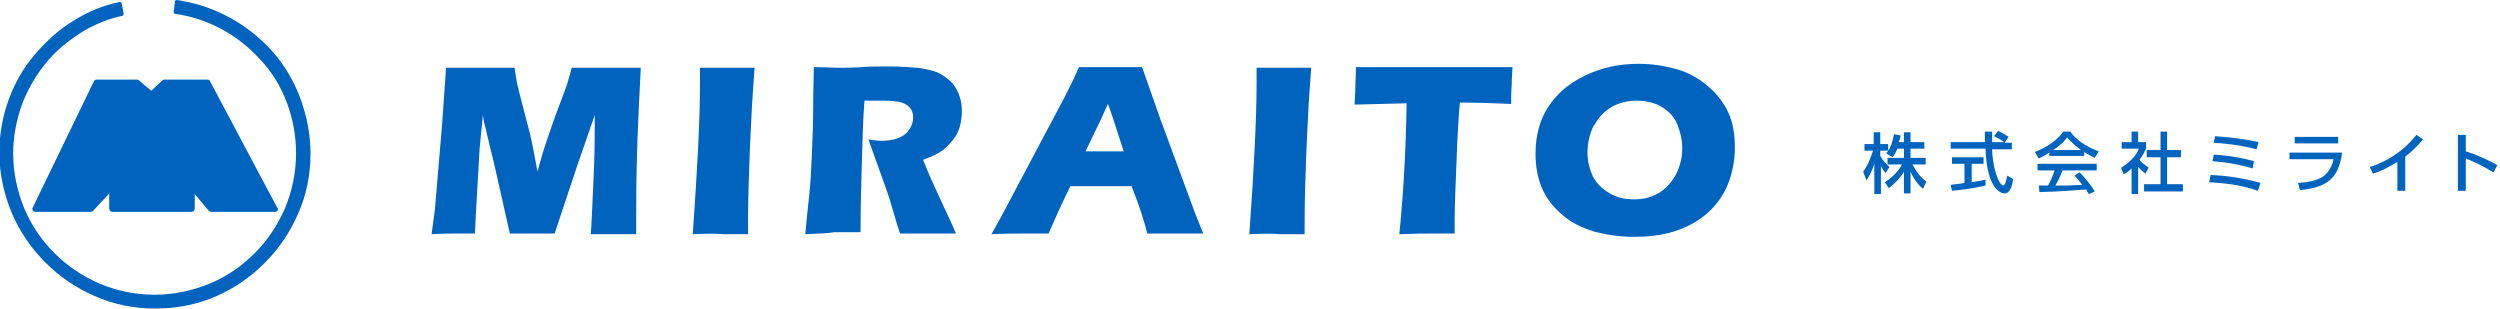 <?xml version="1.0" encoding="utf-8"?>
<svg version="1.1" xmlns="http://www.w3.org/2000/svg" x="0" y="0" width="380px" height="47px" viewBox="0 0 380 47">
<style type="text/css">
	.st0{fill:#0064be;}
</style>
<g id="logo">
	<g>
		<path class="st0" d="M288.4,22.6c-0.3,0.7-0.5,1-0.7,1.3l-1-0.6c0.1-0.1,0.2-0.2,0.3-0.4h-1.2v0.8c0.3,0.6,0.9,1.2,1.4,1.7
			l-0.6,0.9c-0.3-0.4-0.5-0.6-0.7-1.1v4.3h-1v-4.6c-0.3,0.9-0.7,1.8-1.2,2.5l-0.5-1.3c0.8-1.1,1.2-2.3,1.5-3.2h-1.3v-1h1.4v-1.8h1
			v1.8h1.2v1c0.3-0.4,0.6-1,0.9-2.5l1,0.2c-0.1,0.3-0.1,0.6-0.3,1h0.8v-1.5h1v1.5h2.1v1h-2.1V24h2.3v1h-2c0.7,1.3,1.2,1.9,2.1,2.6
			l-0.5,1.1c-0.4-0.3-1.3-1.2-1.9-2.6v3.3h-1v-3.3c-0.6,1-1.3,1.7-2.3,2.5l-0.6-0.9c0.9-0.6,1.9-1.4,2.6-2.7h-2.2v-1h2.5v-1.4H288.4
			z"/>
		<path class="st0" d="M304.7,21.7h1.1v1h-3c0,0.8,0.2,2.8,0.8,4.3c0,0.1,0.5,1.2,0.9,1.2c0.3,0,0.5-1,0.6-1.5l0.9,0.5
			c-0.1,0.8-0.4,2.2-1.3,2.2c-0.6,0-2.7-0.7-2.9-6.8h-5.3v-1h5.2c0-0.2,0-1.3,0-1.6h1.1c0,0.6,0,1.2,0,1.6h1.8
			c-0.5-0.4-0.9-0.6-1.5-0.9l0.6-0.8c0.5,0.2,1.1,0.6,1.6,0.9L304.7,21.7z M296.5,28.1c0.5-0.1,1.9-0.2,2.1-0.3v-2.9h-1.9v-1h4.8v1
			h-1.8v2.8c1.1-0.2,1.8-0.3,2.1-0.4v0.9c-1.6,0.4-3.9,0.7-5.1,0.8L296.5,28.1z"/>
		<path class="st0" d="M311.5,23.2c-0.8,0.5-1.2,0.7-1.6,0.9l-0.6-1c1.6-0.6,3.5-1.8,4.3-3.1h1.1c0.7,1.1,2.3,2.3,4.3,3l-0.6,1
			c-0.4-0.2-1-0.5-1.6-0.9v0.6h-5.3V23.2z M317.5,29.5c-0.1-0.2-0.2-0.3-0.4-0.7c-1.4,0.1-3.6,0.3-7.1,0.4l-0.1-1c0.2,0,1.1,0,1.4,0
			c0.3-0.5,0.8-1.6,1-2.3h-2.6v-1h9v1h-5.2c-0.3,0.8-0.7,1.7-1.1,2.3c1.9,0,2.1,0,4.1-0.1c-0.5-0.6-0.7-1-1.2-1.4l0.8-0.5
			c0.3,0.3,1.4,1.4,2.3,2.9L317.5,29.5z M316.3,22.8c-1.1-0.8-1.8-1.6-2.1-1.9c-0.4,0.5-0.9,1.1-2.1,1.9H316.3z"/>
		<path class="st0" d="M325,29.5h-1v-3.9c-0.6,0.6-0.9,0.7-1.2,0.9l-0.4-1c1.3-0.8,2.3-1.8,2.7-2.9h-2.6v-1h1.5V20h1v1.6h1.2v1
			c-0.2,0.4-0.4,0.9-1,1.7c0.5,0.6,0.8,0.7,1.4,1.2l-0.5,0.9c-0.5-0.4-0.7-0.6-1.1-1V29.5z M328.4,20h1v2.8h2.1v1.1h-2.1v4.1h2.4
			v1.1h-5.9v-1.1h2.5v-4.1h-2.1v-1.1h2.1V20z"/>
		<path class="st0" d="M343.2,29c-2.1-0.7-3.9-1.1-7.4-1.3l0.2-1.1c2.6,0.1,5.1,0.5,7.6,1.2L343.2,29z M342.4,25.6
			c-2.1-0.6-3.6-0.9-6.1-1.1l0.2-1c3,0.2,4.6,0.6,6.1,1L342.4,25.6z M343,22.7c-1.5-0.4-3.4-0.8-6.5-1l0.2-1
			c2.7,0.2,4.3,0.4,6.6,0.9L343,22.7z"/>
		<path class="st0" d="M356,23.2c-0.5,3.9-2.3,5.3-6.4,5.7l-0.3-1.1c1.7-0.1,2.9-0.4,3.7-0.9c0.5-0.3,1.4-1.2,1.7-2.7H348v-1H356z
			 M355.4,20.8v1h-6.6v-1H355.4z"/>
		<path class="st0" d="M365.6,29h-1.2v-4.4c-1.6,1-2.7,1.5-3.7,1.8l-0.5-1c2.8-0.9,5.3-2.6,7.1-4.9l1,0.7c-0.8,0.9-1.4,1.6-2.7,2.6
			V29z"/>
		<path class="st0" d="M379,26.2c-0.7-0.4-2.1-1.3-4.2-2.1V29h-1.2v-8.5h1.2v2.5c2.2,0.7,3.9,1.6,4.8,2.1L379,26.2z"/>
	</g>
	<g>
		<path class="st0" d="M65.6,35.6l0.5-3.7l1.1-13l0.6-8.6c2.3,0,4.1,0,5.4,0c1.1,0,2.7,0,5,0c0.2,1.1,0.3,1.9,0.4,2.4
			s0.4,1.6,0.8,3.2c0.4,1.6,0.8,3,1.1,4.2c0.3,1.2,0.7,3.2,1.2,6c0.5-1.9,1-3.6,1.5-5s1-3,1.7-4.8s1.1-2.9,1.3-3.5s0.4-1.4,0.7-2.5
			c1.9,0,3.7,0,5.5,0c1.2,0,2.9,0,5,0c-0.2,4.2-0.4,7.7-0.5,10.7c-0.2,5.9-0.2,9.9-0.2,12.1c0,0.5,0,1.3,0,2.5c-1.6,0-2.8,0-3.4,0
			c-1,0-2.1,0-3.5,0c0.1-1.1,0.2-3.8,0.4-8s0.2-6.9,0.2-8c0-0.5,0-1.2,0-2.1L87.8,25l-3.5,10.5c-1.6,0-2.7,0-3.3,0
			c-0.8,0-1.9,0-3.5,0l-2.3-10.2l-1.3-5.4c0-0.2-0.1-0.5-0.2-0.8c-0.1-0.3-0.2-0.9-0.3-1.6l-0.5,5.1l-0.6,10.5l-0.1,2.4
			c-1.7,0-2.8,0-3.3,0C68.3,35.5,67.2,35.5,65.6,35.6z"/>
		<path class="st0" d="M105.3,35.6c0.7-9.9,1.1-17.6,1.1-22.9l0-2.4c2.2,0,3.6,0,4.3,0c0.3,0,1.7,0,4,0c-0.2,2.8-0.4,5.4-0.5,7.9
			c-0.2,3.5-0.3,6.7-0.4,9.7s-0.1,5.6-0.1,7.7l-3.8,0C109.1,35.5,107.6,35.5,105.3,35.6z"/>
		<path class="st0" d="M122.4,35.6c0.2-2.2,0.4-4.1,0.6-5.9s0.3-3.8,0.4-6.1c0.1-2.3,0.2-4.7,0.2-7.3s0.1-4.6,0.1-6.1
			c1.5,0,2.8,0.1,3.7,0.1c1,0,2.2,0,3.6-0.1c1.4-0.1,2.8-0.1,4.2-0.1c1.6,0,3,0.1,4.2,0.2c0.9,0.1,1.8,0.3,2.5,0.5s1.4,0.6,1.9,1
			s1,0.8,1.3,1.3c0.3,0.5,0.6,1,0.8,1.7c0.2,0.6,0.3,1.3,0.3,2.1c0,0.8-0.1,1.6-0.3,2.3c-0.2,0.7-0.5,1.4-1,2
			c-0.5,0.6-1,1.2-1.7,1.7s-1.6,0.9-2.9,1.4l1,2.4c0.3,0.7,0.6,1.3,0.9,2l2.5,5.4c0.1,0.2,0.3,0.7,0.6,1.4c-2,0-3.4,0-4.1,0
			c-0.9,0-2.3,0-4.4,0c-0.2-0.6-0.6-1.8-1.1-3.6c-0.2-0.7-0.4-1.3-0.5-1.7c-0.3-0.9-0.7-2.1-1.3-3.7l-1.9-5.3c0.7,0.1,1.3,0.2,2,0.2
			c0.9,0,1.7-0.1,2.5-0.4s1.3-0.7,1.7-1.3c0.4-0.6,0.6-1.2,0.6-1.8c0-0.5-0.1-1-0.4-1.4c-0.3-0.4-0.7-0.7-1.3-0.9s-1.6-0.3-2.8-0.3
			c-0.4,0-0.9,0-1.3,0s-1,0-1.6,0c-0.2,2.5-0.3,5.6-0.4,9.3s-0.2,7.2-0.2,10.7c-2.1,0-3.4,0-4,0C125.5,35.5,124.2,35.5,122.4,35.6z"
			/>
		<path class="st0" d="M150.7,35.6l1.5-2.7l9.6-18.1l1-2c0.3-0.6,0.7-1.4,1.2-2.6c2.2,0,3.8,0,4.8,0c1.7,0,3.4,0,4.8,0l2.7,7.7
			l5.5,14.9l1.1,2.7c-2.1,0-3.4,0-3.9,0c-1,0-2.6,0-4.6,0c-0.5-2-1.3-4.4-2.4-7.2h-9.3c-1.1,2.2-2.2,4.6-3.3,7.2c-2.3,0-3.7,0-4.2,0
			C154.3,35.5,152.8,35.5,150.7,35.6z M165,23h5.8c-1.4-4.4-2.2-6.8-2.4-7.2c-0.8,1.8-1.5,3.3-2.1,4.5L165,23z"/>
		<path class="st0" d="M189.9,35.6c0.7-9.9,1.1-17.6,1.1-22.9l0-2.4c2.2,0,3.6,0,4.3,0c0.3,0,1.7,0,4,0c-0.2,2.8-0.4,5.4-0.5,7.9
			c-0.2,3.5-0.3,6.7-0.4,9.7c-0.1,3-0.1,5.6-0.1,7.7l-3.8,0C193.7,35.5,192.2,35.5,189.9,35.6z"/>
		<path class="st0" d="M212.7,35.6c0.6-6,1-12.6,1.1-19.9l-7.9,0.2l0.1-2.1c0-1.1,0.1-2.3,0.1-3.6c3.5,0,7.6,0,12.3,0l4.6,0h4.5
			l2.4,0l-0.1,1.8c0,1-0.1,1.8-0.1,2.4s0,1.1,0,1.4c-2.6-0.1-4.8-0.2-6.5-0.2h-1.3c-0.2,2.2-0.3,4.2-0.4,6.1
			c-0.1,2.7-0.2,5.2-0.3,7.7c-0.1,2.5-0.1,4.5-0.1,6.1c-2,0-3.3,0-3.9,0C216.4,35.5,215,35.5,212.7,35.6z"/>
		<path class="st0" d="M249.1,9.7c2,0,3.9,0.3,5.7,0.8c1.8,0.5,3.4,1.4,4.8,2.6s2.4,2.5,3.1,4c0.7,1.5,1,3.3,1,5.3
			c0,2.1-0.4,4-1.1,5.7c-0.7,1.7-1.8,3.2-3.2,4.4s-3.1,2.1-5,2.7c-2,0.6-4,0.8-6.1,0.8c-2.1,0-4.1-0.3-6-0.8c-1.9-0.6-3.6-1.4-5-2.7
			c-1.4-1.2-2.4-2.6-3-4.1s-0.9-3.2-0.9-5c0-2.7,0.6-5.1,1.9-7.1c1.3-2,3.1-3.6,5.6-4.8S246,9.7,249.1,9.7z M248.8,15.3
			c-1.4,0-2.7,0.3-3.9,1s-2,1.7-2.7,2.9c-0.6,1.2-0.9,2.6-0.9,4c0,1.3,0.3,2.5,0.8,3.6c0.6,1.1,1.4,1.9,2.6,2.6s2.4,0.9,3.7,0.9
			c1.4,0,2.6-0.3,3.8-1c1.1-0.7,2-1.7,2.6-2.9c0.6-1.2,0.9-2.5,0.9-3.9c0-1.3-0.3-2.5-0.8-3.7s-1.4-2-2.4-2.6S250.1,15.3,248.8,15.3
			z"/>
	</g>
	<g>
		<path class="st0" d="M23.6,46.9c-3.2,0-6.3-0.6-9.2-1.9c-2.8-1.2-5.3-2.9-7.5-5.1c-2.2-2.2-3.9-4.7-5.1-7.5
			c-1.2-2.9-1.9-6-1.9-9.2c0-2.8,0.5-5.5,1.4-8c0.9-2.5,2.2-4.8,3.9-6.8c1.7-2,3.6-3.8,5.9-5.2c2.2-1.4,4.6-2.4,7.1-2.9
			c0.1,0,0.3,0.1,0.3,0.2l0.3,1.6c0,0.1-0.1,0.3-0.2,0.3c-2.3,0.5-4.5,1.4-6.5,2.7c-2,1.3-3.8,2.8-5.3,4.7c-1.5,1.9-2.7,4-3.5,6.2
			c-0.8,2.3-1.3,4.8-1.3,7.3c0,2.9,0.6,5.7,1.7,8.4c1.1,2.6,2.6,4.8,4.6,6.8c2,2,4.3,3.5,6.8,4.6c2.6,1.1,5.5,1.7,8.4,1.7
			s5.7-0.6,8.4-1.7c2.6-1.1,4.8-2.6,6.8-4.6c2-2,3.5-4.3,4.6-6.8c1.1-2.6,1.7-5.5,1.7-8.4c0-2.7-0.5-5.3-1.4-7.7
			c-0.9-2.4-2.2-4.6-4-6.5c-3.4-3.8-8-6.3-13-7c-0.1,0-0.2-0.1-0.2-0.3l0.2-1.6c0-0.1,0.1-0.2,0.3-0.2c5.5,0.8,10.6,3.5,14.4,7.7
			c1.9,2.1,3.3,4.5,4.3,7.1c1,2.7,1.6,5.6,1.6,8.5c0,3.2-0.6,6.3-1.9,9.2c-1.2,2.8-2.9,5.3-5.1,7.5c-2.2,2.2-4.7,3.9-7.5,5.1
			C29.9,46.3,26.8,46.9,23.6,46.9z"/>
		<path class="st0" d="M41.8,32.2h-9.7c-0.1,0-0.3-0.1-0.4-0.2l-2.1-2.5l0,2.2c0,0.3-0.2,0.5-0.5,0.5H17.1c-0.3,0-0.5-0.2-0.5-0.5
			l0-2.3L14.2,32c-0.1,0.1-0.2,0.2-0.4,0.2H5.4c-0.4,0-0.6-0.4-0.4-0.7l9.3-19.2c0.1-0.1,0.2-0.2,0.3-0.2h6.2c0.1,0,0.2,0,0.3,0.1
			l1.9,1.6l1.7-1.6c0.1-0.1,0.2-0.1,0.3-0.1h6.6c0.1,0,0.3,0.1,0.3,0.2l10.2,19.2C42.4,31.8,42.2,32.2,41.8,32.2z"/>
	</g>
</g>
</svg>
